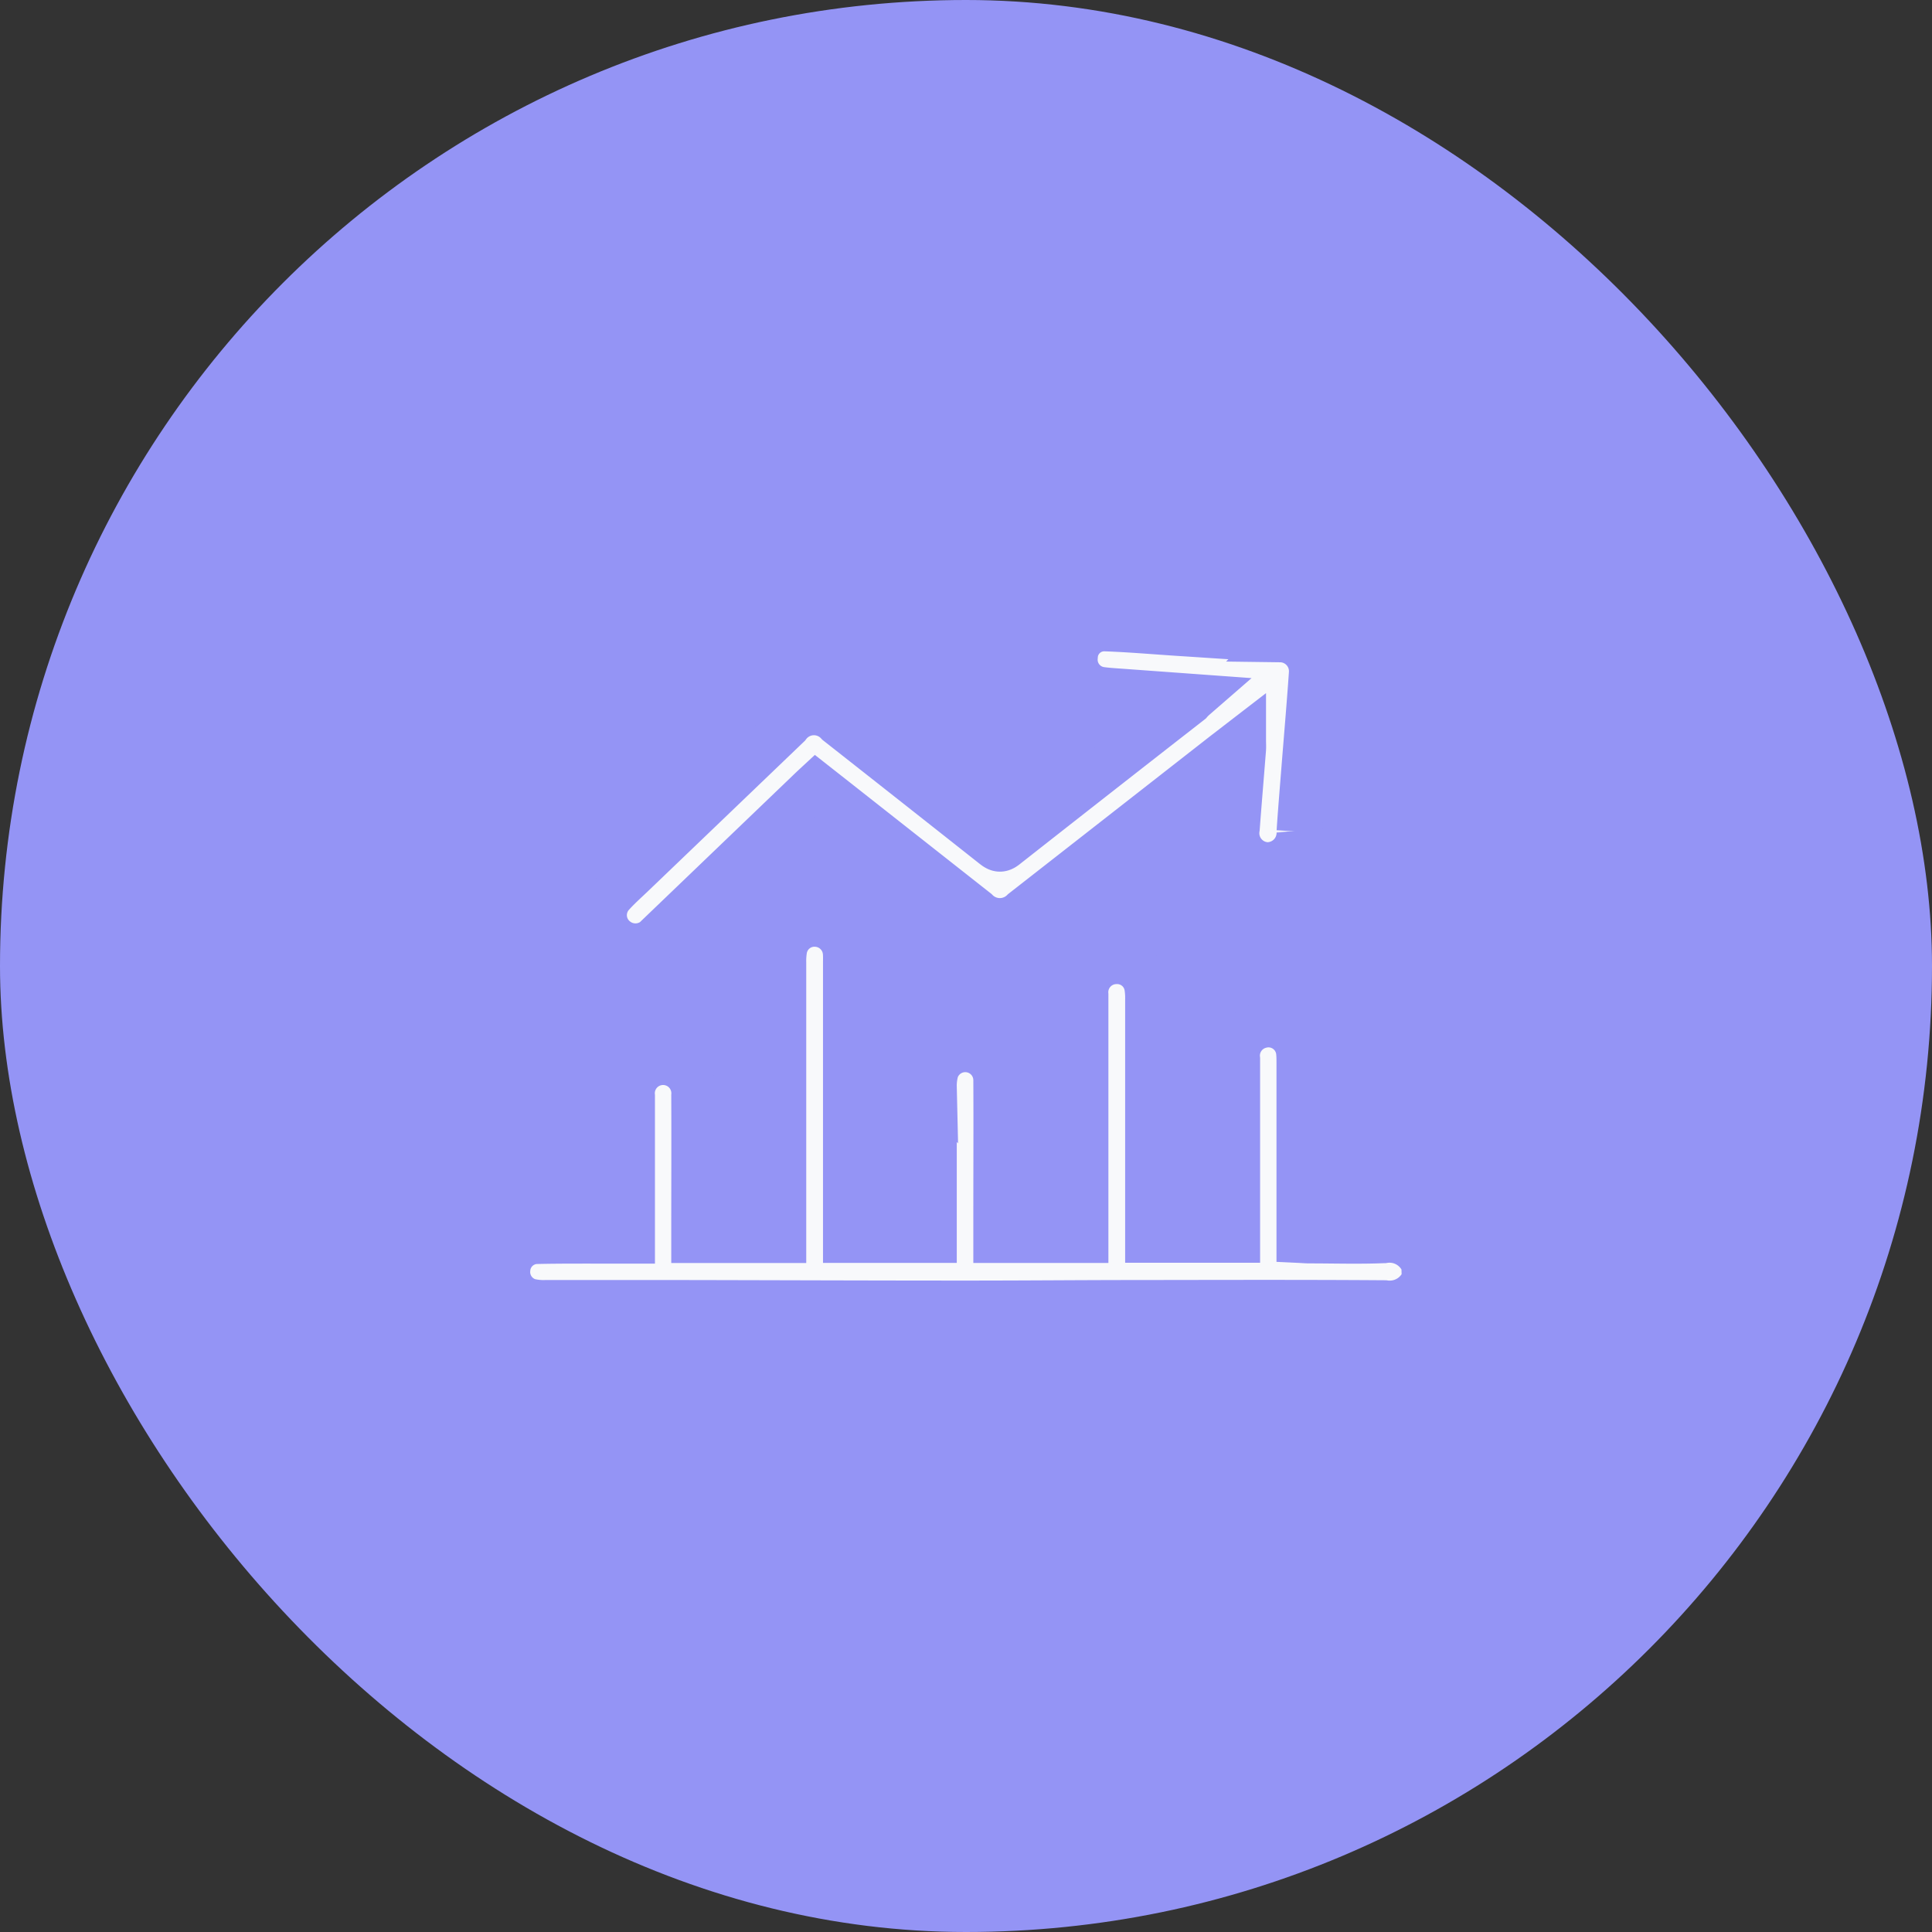 <svg xmlns="http://www.w3.org/2000/svg" width="72" height="72" viewBox="0 0 72 72">
  <rect x="0" y="0" width="72" height="72" fill="#333333" stroke="none"/>
  <g id="Group_7210" data-name="Group 7210" transform="translate(-1002.5 -1615.17)">
    <g id="Group_7192" data-name="Group 7192" transform="translate(0 -639.506)">
      <rect id="Rectangle_5654" data-name="Rectangle 5654" width="72" height="72" rx="36" transform="translate(1002.5 2254.676)" fill="#9494f5"/>
    </g>
    <g id="Group_7205" data-name="Group 7205" transform="translate(962.596 1459.641)">
      <path id="Path_8927" data-name="Path 8927" d="M92.994,324a1.38,1.38,0,0,1-1.493.9c-3.059-.021-6.118-.012-9.178-.008-2.147,0-4.293.021-6.44.02-3.515,0-7.03-.014-10.545-.02-1.7,0-3.4,0-5.105,0a2.256,2.256,0,0,1-.626-.066,1.136,1.136,0,0,1-.787-1.214,1.118,1.118,0,0,1,1.062-1.017c1.045-.023,2.092-.012,3.137-.015h.443v-.421c0-1.658,0-3.316,0-4.974a1.158,1.158,0,1,1,2.308-.014c.008,1.658,0,3.316,0,4.974v.412H69.1v-.406q0-4.974,0-9.947a2.649,2.649,0,0,1,.036-.5,1.138,1.138,0,0,1,1.238-.927,1.156,1.156,0,0,1,1.046,1.075c.009.122.005.245.005.367q0,4.957,0,9.914v.421h3.285v-.4c0-1.769,0-3.538,0-5.307a2.12,2.12,0,0,1,.079-.624,1.15,1.15,0,0,1,2.238.38c.009,1.635,0,3.271,0,4.907,0,.342,0,.684,0,1.045h3.334v-.4q0-4.373,0-8.745a1.153,1.153,0,0,1,1.114-1.246,1.132,1.132,0,0,1,1.181.958,2.7,2.7,0,0,1,.029.465q0,4.272,0,8.545v.417h3.329v-.4q0-3.171,0-6.342a1.153,1.153,0,0,1,.848-1.241,1.14,1.14,0,0,1,1.449.984c.014.144.014.289.014.433q0,3.071,0,6.142v.429c.147.007.265.018.382.018.924,0,1.848.03,2.77-.009a1.367,1.367,0,0,1,1.5.895Z" transform="translate(0 -120.81)" fill="#f8f9fb" stroke="#9494f5" stroke-width="1.7"/>
      <path id="Path_8928" data-name="Path 8928" d="M123.911,181.5l-2.749-.2c-.244-.018-.489-.031-.731-.063a1.131,1.131,0,0,1-1-1.239,1.091,1.091,0,0,1,1.126-1.046c.933.033,1.865.116,2.8.176,1.243.08,2.485.168,3.729.232a1.184,1.184,0,0,1,1.165,1.273c-.085,1.231-.193,2.461-.29,3.692-.058.732-.119,1.463-.168,2.2a1.2,1.2,0,0,1-1.211,1.241,1.188,1.188,0,0,1-1.115-1.382c.073-.976.156-1.951.233-2.927.008-.106,0-.212,0-.369-.274.211-.518.4-.76.586l-7.441,5.815a1.23,1.23,0,0,1-1.747-.01c-1.984-1.561-3.967-3.125-5.97-4.7-.108.1-.214.2-.317.3q-2.758,2.646-5.516,5.292a1.17,1.17,0,0,1-1.6.186,1.144,1.144,0,0,1-.159-1.705c.223-.247.473-.471.714-.7l5.831-5.59a1.209,1.209,0,0,1,1.858-.091q2.9,2.281,5.791,4.567c.153.121.257.19.451.037q3.435-2.7,6.885-5.389C123.768,181.63,123.812,181.586,123.911,181.5Z" transform="translate(-39.465)" fill="#f8f9fb" stroke="#9494f5" stroke-width="1.7"/>
    </g>
  </g>
</svg>

